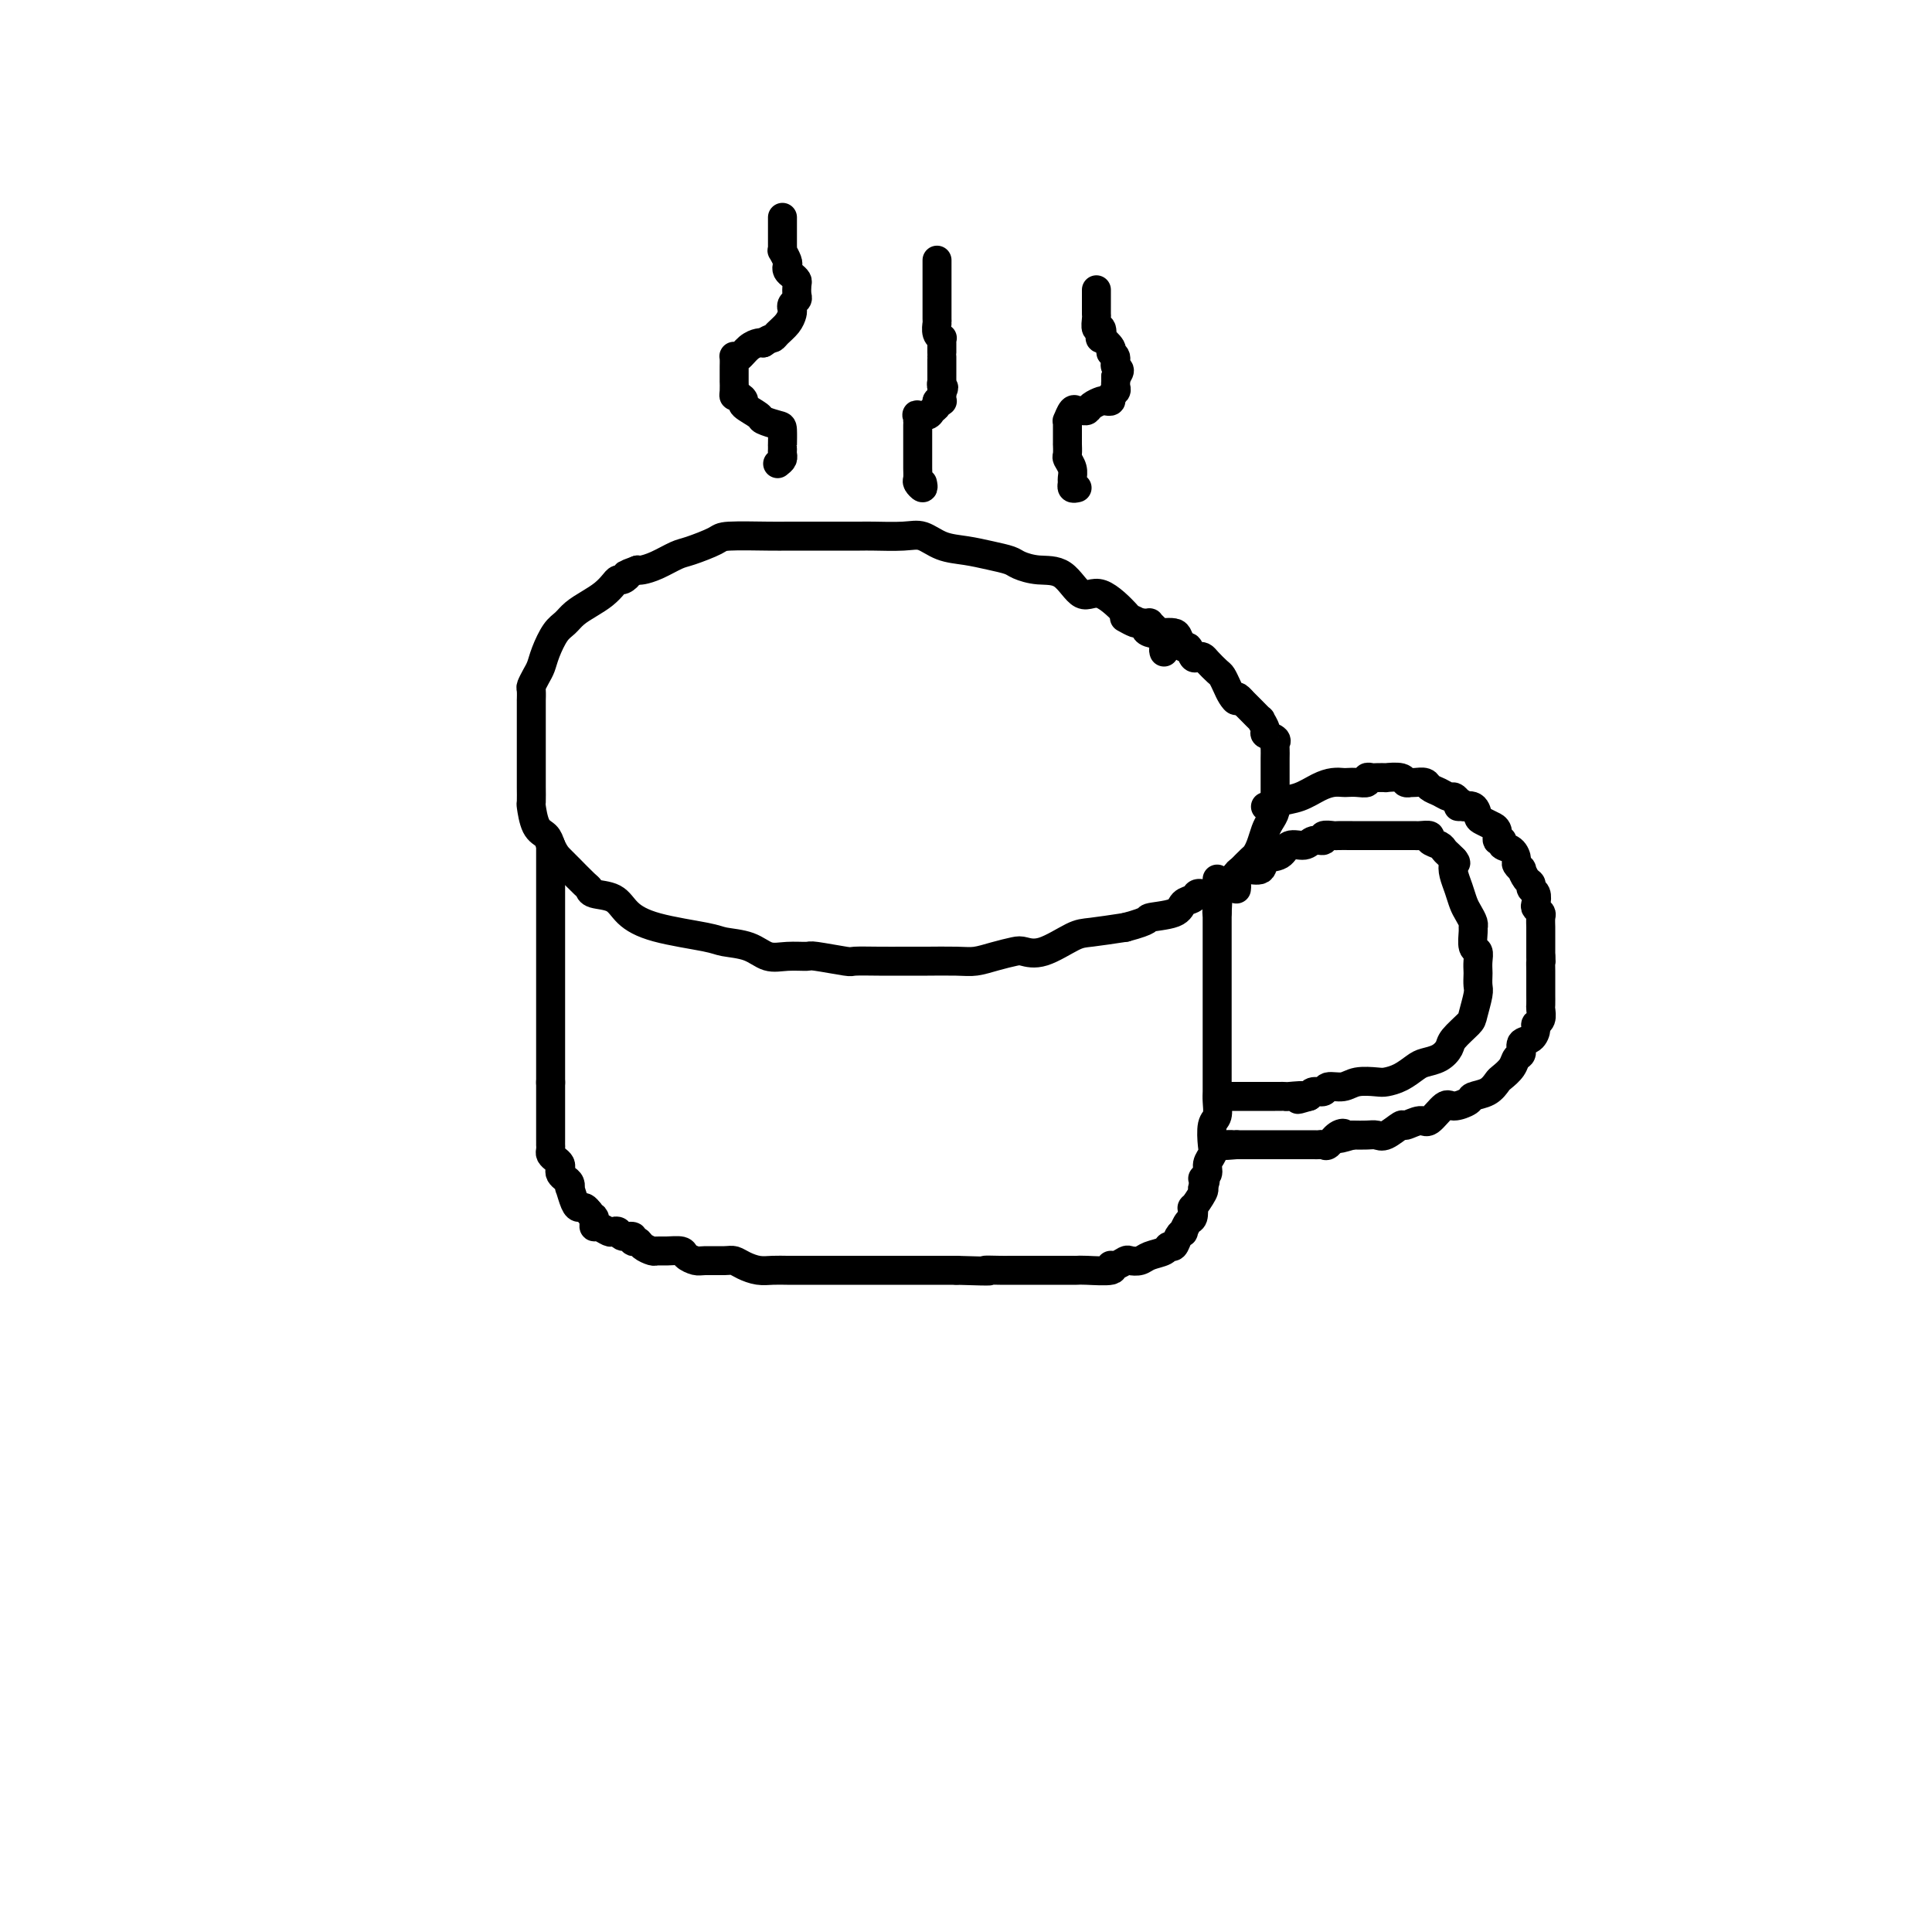 <svg viewBox='0 0 400 400' version='1.1' xmlns='http://www.w3.org/2000/svg' xmlns:xlink='http://www.w3.org/1999/xlink'><g fill='none' stroke='#000000' stroke-width='6' stroke-linecap='round' stroke-linejoin='round'><path d='M241,135c-0.084,-0.220 -0.168,-0.440 0,-1c0.168,-0.560 0.587,-1.460 0,-2c-0.587,-0.540 -2.181,-0.718 -3,-1c-0.819,-0.282 -0.862,-0.666 -1,-1c-0.138,-0.334 -0.371,-0.618 -1,-1c-0.629,-0.382 -1.654,-0.863 -2,-1c-0.346,-0.137 -0.013,0.069 -1,-1c-0.987,-1.069 -3.294,-3.414 -5,-4c-1.706,-0.586 -2.812,0.586 -4,0c-1.188,-0.586 -2.459,-2.930 -4,-4c-1.541,-1.070 -3.352,-0.864 -5,-1c-1.648,-0.136 -3.133,-0.612 -4,-1c-0.867,-0.388 -1.117,-0.686 -2,-1c-0.883,-0.314 -2.400,-0.644 -4,-1c-1.600,-0.356 -3.283,-0.736 -5,-1c-1.717,-0.264 -3.469,-0.410 -5,-1c-1.531,-0.590 -2.841,-1.622 -4,-2c-1.159,-0.378 -2.167,-0.101 -4,0c-1.833,0.101 -4.493,0.027 -6,0c-1.507,-0.027 -1.863,-0.007 -3,0c-1.137,0.007 -3.054,0.002 -4,0c-0.946,-0.002 -0.919,-0.001 -2,0c-1.081,0.001 -3.270,0.002 -5,0c-1.730,-0.002 -3.002,-0.008 -4,0c-0.998,0.008 -1.722,0.028 -4,0c-2.278,-0.028 -6.111,-0.106 -8,0c-1.889,0.106 -1.833,0.396 -3,1c-1.167,0.604 -3.556,1.521 -5,2c-1.444,0.479 -1.944,0.520 -3,1c-1.056,0.480 -2.669,1.398 -4,2c-1.331,0.602 -2.380,0.886 -3,1c-0.620,0.114 -0.810,0.057 -1,0'/><path d='M132,118c-3.345,1.246 -2.208,0.862 -2,1c0.208,0.138 -0.513,0.799 -1,1c-0.487,0.201 -0.739,-0.060 -1,0c-0.261,0.060 -0.531,0.439 -1,1c-0.469,0.561 -1.137,1.303 -2,2c-0.863,0.697 -1.923,1.348 -3,2c-1.077,0.652 -2.172,1.305 -3,2c-0.828,0.695 -1.387,1.432 -2,2c-0.613,0.568 -1.278,0.968 -2,2c-0.722,1.032 -1.500,2.695 -2,4c-0.500,1.305 -0.722,2.253 -1,3c-0.278,0.747 -0.610,1.295 -1,2c-0.390,0.705 -0.836,1.568 -1,2c-0.164,0.432 -0.044,0.432 0,1c0.044,0.568 0.012,1.702 0,2c-0.012,0.298 -0.003,-0.241 0,0c0.003,0.241 0.001,1.262 0,2c-0.001,0.738 -0.000,1.195 0,2c0.000,0.805 0.000,1.960 0,3c-0.000,1.040 -0.000,1.964 0,3c0.000,1.036 0.000,2.184 0,3c-0.000,0.816 -0.001,1.301 0,2c0.001,0.699 0.002,1.612 0,2c-0.002,0.388 -0.008,0.250 0,1c0.008,0.750 0.030,2.389 0,3c-0.030,0.611 -0.111,0.195 0,1c0.111,0.805 0.415,2.832 1,4c0.585,1.168 1.453,1.477 2,2c0.547,0.523 0.774,1.262 1,2'/><path d='M114,175c0.938,1.938 1.285,2.284 2,3c0.715,0.716 1.800,1.803 2,2c0.200,0.197 -0.483,-0.496 0,0c0.483,0.496 2.133,2.180 3,3c0.867,0.820 0.949,0.775 1,1c0.051,0.225 0.069,0.718 1,1c0.931,0.282 2.775,0.352 4,1c1.225,0.648 1.832,1.874 3,3c1.168,1.126 2.896,2.152 6,3c3.104,0.848 7.585,1.520 10,2c2.415,0.480 2.763,0.770 4,1c1.237,0.230 3.363,0.400 5,1c1.637,0.600 2.786,1.629 4,2c1.214,0.371 2.493,0.085 4,0c1.507,-0.085 3.241,0.030 4,0c0.759,-0.030 0.541,-0.204 2,0c1.459,0.204 4.594,0.787 6,1c1.406,0.213 1.083,0.057 2,0c0.917,-0.057 3.074,-0.016 5,0c1.926,0.016 3.620,0.005 5,0c1.380,-0.005 2.444,-0.004 3,0c0.556,0.004 0.604,0.012 2,0c1.396,-0.012 4.141,-0.042 6,0c1.859,0.042 2.834,0.158 4,0c1.166,-0.158 2.525,-0.589 4,-1c1.475,-0.411 3.067,-0.803 4,-1c0.933,-0.197 1.209,-0.199 2,0c0.791,0.199 2.099,0.600 4,0c1.901,-0.600 4.397,-2.200 6,-3c1.603,-0.800 2.315,-0.800 4,-1c1.685,-0.200 4.342,-0.600 7,-1'/><path d='M233,192c5.649,-1.505 4.272,-1.766 5,-2c0.728,-0.234 3.560,-0.440 5,-1c1.440,-0.560 1.489,-1.475 2,-2c0.511,-0.525 1.485,-0.662 2,-1c0.515,-0.338 0.571,-0.877 1,-1c0.429,-0.123 1.232,0.170 2,0c0.768,-0.170 1.500,-0.804 2,-1c0.500,-0.196 0.768,0.046 1,0c0.232,-0.046 0.429,-0.379 1,-1c0.571,-0.621 1.515,-1.530 2,-2c0.485,-0.470 0.511,-0.500 1,-1c0.489,-0.500 1.440,-1.471 2,-2c0.560,-0.529 0.728,-0.617 1,-1c0.272,-0.383 0.647,-1.061 1,-2c0.353,-0.939 0.683,-2.139 1,-3c0.317,-0.861 0.621,-1.384 1,-2c0.379,-0.616 0.834,-1.323 1,-2c0.166,-0.677 0.045,-1.322 0,-2c-0.045,-0.678 -0.012,-1.390 0,-2c0.012,-0.610 0.003,-1.119 0,-2c-0.003,-0.881 0.001,-2.134 0,-3c-0.001,-0.866 -0.008,-1.346 0,-2c0.008,-0.654 0.031,-1.483 0,-2c-0.031,-0.517 -0.118,-0.721 0,-1c0.118,-0.279 0.440,-0.634 0,-1c-0.440,-0.366 -1.640,-0.745 -2,-1c-0.360,-0.255 0.122,-0.386 0,-1c-0.122,-0.614 -0.847,-1.711 -1,-2c-0.153,-0.289 0.267,0.230 0,0c-0.267,-0.230 -1.219,-1.209 -2,-2c-0.781,-0.791 -1.390,-1.396 -2,-2'/><path d='M257,145c-1.261,-1.511 -0.914,-0.288 -1,0c-0.086,0.288 -0.604,-0.360 -1,-1c-0.396,-0.640 -0.669,-1.271 -1,-2c-0.331,-0.729 -0.719,-1.555 -1,-2c-0.281,-0.445 -0.457,-0.509 -1,-1c-0.543,-0.491 -1.455,-1.407 -2,-2c-0.545,-0.593 -0.723,-0.861 -1,-1c-0.277,-0.139 -0.652,-0.149 -1,0c-0.348,0.149 -0.670,0.457 -1,0c-0.330,-0.457 -0.670,-1.678 -1,-2c-0.330,-0.322 -0.652,0.254 -1,0c-0.348,-0.254 -0.723,-1.339 -1,-2c-0.277,-0.661 -0.456,-0.899 -1,-1c-0.544,-0.101 -1.451,-0.066 -2,0c-0.549,0.066 -0.738,0.161 -1,0c-0.262,-0.161 -0.595,-0.579 -1,-1c-0.405,-0.421 -0.881,-0.844 -1,-1c-0.119,-0.156 0.118,-0.046 0,0c-0.118,0.046 -0.592,0.026 -1,0c-0.408,-0.026 -0.748,-0.059 -1,0c-0.252,0.059 -0.414,0.208 -1,0c-0.586,-0.208 -1.596,-0.774 -2,-1c-0.404,-0.226 -0.202,-0.113 0,0'/><path d='M114,175c0.000,-0.069 0.000,-0.138 0,0c0.000,0.138 0.000,0.484 0,1c0.000,0.516 -0.000,1.202 0,2c0.000,0.798 -0.000,1.707 0,2c0.000,0.293 0.000,-0.030 0,0c-0.000,0.030 0.000,0.413 0,1c0.000,0.587 0.000,1.378 0,2c0.000,0.622 0.000,1.074 0,2c-0.000,0.926 0.000,2.326 0,3c0.000,0.674 -0.000,0.621 0,1c0.000,0.379 0.000,1.189 0,2c-0.000,0.811 0.000,1.625 0,2c0.000,0.375 0.000,0.313 0,1c-0.000,0.687 -0.000,2.122 0,3c0.000,0.878 0.000,1.198 0,2c0.000,0.802 0.000,2.084 0,3c0.000,0.916 0.000,1.464 0,2c0.000,0.536 0.000,1.059 0,2c0.000,0.941 0.000,2.301 0,3c0.000,0.699 0.000,0.739 0,1c0.000,0.261 0.000,0.743 0,1c0.000,0.257 0.000,0.287 0,1c0.000,0.713 0.000,2.107 0,3c0.000,0.893 0.000,1.285 0,2c0.000,0.715 0.000,1.754 0,2c0.000,0.246 0.000,-0.302 0,0c0.000,0.302 0.000,1.452 0,2c0.000,0.548 0.000,0.494 0,1c0.000,0.506 0.000,1.573 0,2c0.000,0.427 0.000,0.213 0,0'/><path d='M114,224c0.000,7.985 0.000,3.449 0,2c-0.000,-1.449 -0.000,0.189 0,1c0.000,0.811 0.000,0.795 0,1c-0.000,0.205 -0.000,0.633 0,1c0.000,0.367 0.000,0.675 0,1c-0.000,0.325 -0.000,0.668 0,1c0.000,0.332 0.000,0.653 0,1c-0.000,0.347 -0.000,0.719 0,1c0.000,0.281 0.000,0.471 0,1c-0.000,0.529 -0.001,1.399 0,2c0.001,0.601 0.003,0.935 0,1c-0.003,0.065 -0.011,-0.137 0,0c0.011,0.137 0.042,0.614 0,1c-0.042,0.386 -0.156,0.681 0,1c0.156,0.319 0.580,0.663 1,1c0.420,0.337 0.834,0.667 1,1c0.166,0.333 0.083,0.668 0,1c-0.083,0.332 -0.167,0.661 0,1c0.167,0.339 0.584,0.690 1,1c0.416,0.310 0.833,0.581 1,1c0.167,0.419 0.086,0.987 0,1c-0.086,0.013 -0.178,-0.530 0,0c0.178,0.530 0.625,2.132 1,3c0.375,0.868 0.678,1.003 1,1c0.322,-0.003 0.663,-0.144 1,0c0.337,0.144 0.668,0.572 1,1'/><path d='M122,251c1.462,2.040 1.116,1.139 1,1c-0.116,-0.139 -0.004,0.485 0,1c0.004,0.515 -0.101,0.922 0,1c0.101,0.078 0.407,-0.171 1,0c0.593,0.171 1.473,0.763 2,1c0.527,0.237 0.701,0.120 1,0c0.299,-0.120 0.724,-0.243 1,0c0.276,0.243 0.401,0.853 1,1c0.599,0.147 1.670,-0.167 2,0c0.330,0.167 -0.081,0.815 0,1c0.081,0.185 0.653,-0.094 1,0c0.347,0.094 0.468,0.560 1,1c0.532,0.440 1.475,0.853 2,1c0.525,0.147 0.630,0.029 1,0c0.370,-0.029 1.003,0.031 2,0c0.997,-0.031 2.358,-0.152 3,0c0.642,0.152 0.567,0.576 1,1c0.433,0.424 1.375,0.848 2,1c0.625,0.152 0.933,0.030 2,0c1.067,-0.030 2.894,0.030 4,0c1.106,-0.030 1.493,-0.152 2,0c0.507,0.152 1.134,0.577 2,1c0.866,0.423 1.971,0.846 3,1c1.029,0.154 1.982,0.041 3,0c1.018,-0.041 2.101,-0.011 3,0c0.899,0.011 1.614,0.003 3,0c1.386,-0.003 3.443,-0.001 5,0c1.557,0.001 2.613,0.000 5,0c2.387,-0.000 6.104,-0.000 9,0c2.896,0.000 4.970,0.000 7,0c2.030,-0.000 4.015,-0.000 6,0'/><path d='M198,263c9.552,0.309 6.433,0.083 6,0c-0.433,-0.083 1.819,-0.022 3,0c1.181,0.022 1.289,0.006 2,0c0.711,-0.006 2.024,-0.002 3,0c0.976,0.002 1.613,0.000 2,0c0.387,-0.000 0.523,-0.000 1,0c0.477,0.000 1.294,0.000 2,0c0.706,-0.000 1.302,-0.000 2,0c0.698,0.000 1.498,0.001 2,0c0.502,-0.001 0.705,-0.004 1,0c0.295,0.004 0.684,0.016 1,0c0.316,-0.016 0.561,-0.061 2,0c1.439,0.061 4.072,0.226 5,0c0.928,-0.226 0.150,-0.844 0,-1c-0.150,-0.156 0.329,0.151 1,0c0.671,-0.151 1.535,-0.761 2,-1c0.465,-0.239 0.530,-0.107 1,0c0.470,0.107 1.344,0.188 2,0c0.656,-0.188 1.093,-0.645 2,-1c0.907,-0.355 2.286,-0.607 3,-1c0.714,-0.393 0.765,-0.926 1,-1c0.235,-0.074 0.654,0.313 1,0c0.346,-0.313 0.618,-1.325 1,-2c0.382,-0.675 0.873,-1.012 1,-1c0.127,0.012 -0.112,0.374 0,0c0.112,-0.374 0.573,-1.484 1,-2c0.427,-0.516 0.819,-0.439 1,-1c0.181,-0.561 0.152,-1.758 0,-2c-0.152,-0.242 -0.425,0.473 0,0c0.425,-0.473 1.550,-2.135 2,-3c0.450,-0.865 0.225,-0.932 0,-1'/><path d='M249,246c1.173,-2.428 0.104,-1.999 0,-2c-0.104,-0.001 0.756,-0.431 1,-1c0.244,-0.569 -0.127,-1.278 0,-2c0.127,-0.722 0.752,-1.457 1,-2c0.248,-0.543 0.119,-0.894 0,-2c-0.119,-1.106 -0.228,-2.968 0,-4c0.228,-1.032 0.793,-1.234 1,-2c0.207,-0.766 0.055,-2.096 0,-3c-0.055,-0.904 -0.015,-1.383 0,-2c0.015,-0.617 0.004,-1.373 0,-2c-0.004,-0.627 -0.001,-1.126 0,-2c0.001,-0.874 0.000,-2.123 0,-3c-0.000,-0.877 -0.000,-1.380 0,-2c0.000,-0.620 0.000,-1.356 0,-2c-0.000,-0.644 -0.000,-1.198 0,-2c0.000,-0.802 0.000,-1.854 0,-3c-0.000,-1.146 -0.000,-2.386 0,-3c0.000,-0.614 0.000,-0.601 0,-1c-0.000,-0.399 -0.000,-1.210 0,-2c0.000,-0.790 0.000,-1.559 0,-2c-0.000,-0.441 -0.000,-0.556 0,-1c0.000,-0.444 0.000,-1.218 0,-2c-0.000,-0.782 -0.000,-1.571 0,-2c0.000,-0.429 0.000,-0.496 0,-1c-0.000,-0.504 -0.000,-1.444 0,-2c0.000,-0.556 0.000,-0.727 0,-1c-0.000,-0.273 -0.000,-0.648 0,-1c0.000,-0.352 0.000,-0.682 0,-1c-0.000,-0.318 -0.000,-0.624 0,-1c0.000,-0.376 0.000,-0.822 0,-1c0.000,-0.178 0.000,-0.089 0,0'/><path d='M252,189c0.464,-9.012 0.124,-3.041 0,-1c-0.124,2.041 -0.033,0.152 0,-1c0.033,-1.152 0.009,-1.566 0,-2c-0.009,-0.434 -0.002,-0.887 0,-1c0.002,-0.113 0.001,0.114 0,0c-0.001,-0.114 -0.000,-0.569 0,-1c0.000,-0.431 0.000,-0.837 0,-1c-0.000,-0.163 -0.000,-0.081 0,0'/><path d='M256,184c-0.010,0.062 -0.020,0.124 0,0c0.020,-0.124 0.069,-0.433 0,-1c-0.069,-0.567 -0.257,-1.394 0,-2c0.257,-0.606 0.960,-0.993 2,-1c1.040,-0.007 2.418,0.367 3,0c0.582,-0.367 0.368,-1.476 1,-2c0.632,-0.524 2.111,-0.465 3,-1c0.889,-0.535 1.189,-1.664 2,-2c0.811,-0.336 2.133,0.120 3,0c0.867,-0.120 1.277,-0.817 2,-1c0.723,-0.183 1.757,0.147 2,0c0.243,-0.147 -0.304,-0.771 0,-1c0.304,-0.229 1.460,-0.061 2,0c0.540,0.061 0.466,0.016 1,0c0.534,-0.016 1.677,-0.004 3,0c1.323,0.004 2.827,0.001 4,0c1.173,-0.001 2.015,-0.000 3,0c0.985,0.000 2.114,-0.001 3,0c0.886,0.001 1.528,0.003 2,0c0.472,-0.003 0.774,-0.012 1,0c0.226,0.012 0.375,0.045 1,0c0.625,-0.045 1.726,-0.167 2,0c0.274,0.167 -0.277,0.622 0,1c0.277,0.378 1.384,0.679 2,1c0.616,0.321 0.743,0.663 1,1c0.257,0.337 0.645,0.668 1,1c0.355,0.332 0.678,0.666 1,1'/><path d='M301,178c0.786,0.916 0.252,0.706 0,1c-0.252,0.294 -0.221,1.090 0,2c0.221,0.910 0.634,1.932 1,3c0.366,1.068 0.687,2.182 1,3c0.313,0.818 0.619,1.340 1,2c0.381,0.660 0.838,1.457 1,2c0.162,0.543 0.029,0.831 0,1c-0.029,0.169 0.045,0.220 0,1c-0.045,0.780 -0.208,2.288 0,3c0.208,0.712 0.788,0.628 1,1c0.212,0.372 0.058,1.200 0,2c-0.058,0.800 -0.019,1.573 0,2c0.019,0.427 0.018,0.508 0,1c-0.018,0.492 -0.054,1.396 0,2c0.054,0.604 0.198,0.910 0,2c-0.198,1.090 -0.737,2.964 -1,4c-0.263,1.036 -0.248,1.233 -1,2c-0.752,0.767 -2.270,2.102 -3,3c-0.730,0.898 -0.674,1.357 -1,2c-0.326,0.643 -1.036,1.468 -2,2c-0.964,0.532 -2.182,0.770 -3,1c-0.818,0.230 -1.237,0.453 -2,1c-0.763,0.547 -1.869,1.419 -3,2c-1.131,0.581 -2.286,0.873 -3,1c-0.714,0.127 -0.988,0.091 -2,0c-1.012,-0.091 -2.761,-0.235 -4,0c-1.239,0.235 -1.967,0.850 -3,1c-1.033,0.150 -2.370,-0.166 -3,0c-0.630,0.166 -0.554,0.814 -1,1c-0.446,0.186 -1.413,-0.090 -2,0c-0.587,0.090 -0.793,0.545 -1,1'/><path d='M271,227c-4.233,1.238 -1.316,0.332 -1,0c0.316,-0.332 -1.970,-0.089 -3,0c-1.030,0.089 -0.805,0.024 -1,0c-0.195,-0.024 -0.812,-0.006 -1,0c-0.188,0.006 0.052,0.002 0,0c-0.052,-0.002 -0.395,-0.000 -1,0c-0.605,0.000 -1.472,0.000 -2,0c-0.528,-0.000 -0.719,-0.000 -1,0c-0.281,0.000 -0.654,0.000 -1,0c-0.346,-0.000 -0.666,-0.000 -1,0c-0.334,0.000 -0.681,0.000 -1,0c-0.319,-0.000 -0.610,-0.000 -1,0c-0.390,0.000 -0.878,0.000 -1,0c-0.122,-0.000 0.121,-0.000 0,0c-0.121,0.000 -0.606,0.000 -1,0c-0.394,-0.000 -0.697,-0.000 -1,0'/><path d='M254,227c-2.833,0.000 -1.417,0.000 0,0'/><path d='M262,167c0.290,0.097 0.581,0.194 1,0c0.419,-0.194 0.967,-0.679 2,-1c1.033,-0.321 2.552,-0.478 4,-1c1.448,-0.522 2.824,-1.408 4,-2c1.176,-0.592 2.151,-0.890 3,-1c0.849,-0.110 1.571,-0.033 2,0c0.429,0.033 0.563,0.023 1,0c0.437,-0.023 1.176,-0.059 2,0c0.824,0.059 1.732,0.212 2,0c0.268,-0.212 -0.103,-0.789 0,-1c0.103,-0.211 0.679,-0.058 1,0c0.321,0.058 0.386,0.019 1,0c0.614,-0.019 1.776,-0.019 2,0c0.224,0.019 -0.490,0.058 0,0c0.490,-0.058 2.186,-0.211 3,0c0.814,0.211 0.747,0.788 1,1c0.253,0.212 0.826,0.060 1,0c0.174,-0.060 -0.053,-0.027 0,0c0.053,0.027 0.385,0.050 1,0c0.615,-0.050 1.513,-0.172 2,0c0.487,0.172 0.564,0.637 1,1c0.436,0.363 1.230,0.623 2,1c0.770,0.377 1.515,0.871 2,1c0.485,0.129 0.710,-0.106 1,0c0.290,0.106 0.645,0.553 1,1'/><path d='M302,166c2.252,1.002 0.382,1.007 0,1c-0.382,-0.007 0.722,-0.027 1,0c0.278,0.027 -0.272,0.102 0,0c0.272,-0.102 1.364,-0.382 2,0c0.636,0.382 0.816,1.424 1,2c0.184,0.576 0.374,0.684 1,1c0.626,0.316 1.689,0.840 2,1c0.311,0.160 -0.129,-0.045 0,0c0.129,0.045 0.826,0.340 1,1c0.174,0.660 -0.174,1.686 0,2c0.174,0.314 0.869,-0.085 1,0c0.131,0.085 -0.301,0.654 0,1c0.301,0.346 1.334,0.469 2,1c0.666,0.531 0.966,1.470 1,2c0.034,0.530 -0.197,0.653 0,1c0.197,0.347 0.822,0.919 1,1c0.178,0.081 -0.092,-0.330 0,0c0.092,0.330 0.547,1.402 1,2c0.453,0.598 0.905,0.724 1,1c0.095,0.276 -0.167,0.704 0,1c0.167,0.296 0.763,0.459 1,1c0.237,0.541 0.116,1.458 0,2c-0.116,0.542 -0.227,0.709 0,1c0.227,0.291 0.793,0.706 1,1c0.207,0.294 0.055,0.467 0,1c-0.055,0.533 -0.015,1.424 0,2c0.015,0.576 0.004,0.835 0,1c-0.004,0.165 -0.001,0.237 0,1c0.001,0.763 0.000,2.218 0,3c-0.000,0.782 -0.000,0.891 0,1'/><path d='M319,198c0.155,2.125 0.041,0.937 0,1c-0.041,0.063 -0.011,1.378 0,2c0.011,0.622 0.003,0.552 0,1c-0.003,0.448 -0.001,1.414 0,2c0.001,0.586 0.001,0.791 0,1c-0.001,0.209 -0.004,0.424 0,1c0.004,0.576 0.016,1.515 0,2c-0.016,0.485 -0.058,0.515 0,1c0.058,0.485 0.218,1.424 0,2c-0.218,0.576 -0.814,0.788 -1,1c-0.186,0.212 0.038,0.423 0,1c-0.038,0.577 -0.338,1.519 -1,2c-0.662,0.481 -1.687,0.500 -2,1c-0.313,0.500 0.085,1.481 0,2c-0.085,0.519 -0.654,0.577 -1,1c-0.346,0.423 -0.468,1.213 -1,2c-0.532,0.787 -1.475,1.572 -2,2c-0.525,0.428 -0.634,0.497 -1,1c-0.366,0.503 -0.989,1.438 -2,2c-1.011,0.562 -2.411,0.751 -3,1c-0.589,0.249 -0.369,0.559 -1,1c-0.631,0.441 -2.113,1.012 -3,1c-0.887,-0.012 -1.177,-0.608 -2,0c-0.823,0.608 -2.178,2.419 -3,3c-0.822,0.581 -1.112,-0.069 -2,0c-0.888,0.069 -2.373,0.856 -3,1c-0.627,0.144 -0.397,-0.354 -1,0c-0.603,0.354 -2.038,1.559 -3,2c-0.962,0.441 -1.451,0.119 -2,0c-0.549,-0.119 -1.157,-0.034 -2,0c-0.843,0.034 -1.922,0.017 -3,0'/><path d='M280,235c-4.753,1.425 -2.636,0.487 -2,0c0.636,-0.487 -0.209,-0.523 -1,0c-0.791,0.523 -1.526,1.604 -2,2c-0.474,0.396 -0.686,0.106 -1,0c-0.314,-0.106 -0.730,-0.028 -1,0c-0.270,0.028 -0.396,0.008 -1,0c-0.604,-0.008 -1.688,-0.002 -2,0c-0.312,0.002 0.148,0.001 0,0c-0.148,-0.001 -0.904,-0.000 -2,0c-1.096,0.000 -2.531,0.000 -3,0c-0.469,-0.000 0.028,-0.000 0,0c-0.028,0.000 -0.581,0.000 -1,0c-0.419,-0.000 -0.704,-0.000 -1,0c-0.296,0.000 -0.604,0.000 -1,0c-0.396,-0.000 -0.880,-0.000 -1,0c-0.120,0.000 0.122,0.000 0,0c-0.122,-0.000 -0.610,-0.000 -1,0c-0.390,0.000 -0.682,0.000 -1,0c-0.318,-0.000 -0.663,-0.000 -1,0c-0.337,0.000 -0.668,0.000 -1,0c-0.332,-0.000 -0.666,-0.000 -1,0'/><path d='M256,237c-3.834,0.309 -1.420,0.083 -1,0c0.420,-0.083 -1.156,-0.022 -2,0c-0.844,0.022 -0.958,0.006 -1,0c-0.042,-0.006 -0.012,-0.002 0,0c0.012,0.002 0.006,0.001 0,0'/><path d='M161,96c0.423,-0.330 0.845,-0.660 1,-1c0.155,-0.340 0.042,-0.690 0,-1c-0.042,-0.310 -0.012,-0.580 0,-1c0.012,-0.420 0.006,-0.992 0,-1c-0.006,-0.008 -0.013,0.546 0,0c0.013,-0.546 0.044,-2.192 0,-3c-0.044,-0.808 -0.165,-0.780 -1,-1c-0.835,-0.220 -2.384,-0.690 -3,-1c-0.616,-0.310 -0.298,-0.461 -1,-1c-0.702,-0.539 -2.423,-1.467 -3,-2c-0.577,-0.533 -0.011,-0.673 0,-1c0.011,-0.327 -0.533,-0.842 -1,-1c-0.467,-0.158 -0.857,0.042 -1,0c-0.143,-0.042 -0.038,-0.325 0,-1c0.038,-0.675 0.010,-1.744 0,-2c-0.010,-0.256 -0.003,0.299 0,0c0.003,-0.299 0.003,-1.451 0,-2c-0.003,-0.549 -0.009,-0.493 0,-1c0.009,-0.507 0.034,-1.575 0,-2c-0.034,-0.425 -0.125,-0.205 0,0c0.125,0.205 0.466,0.395 1,0c0.534,-0.395 1.259,-1.376 2,-2c0.741,-0.624 1.497,-0.893 2,-1c0.503,-0.107 0.751,-0.054 1,0'/><path d='M158,71c1.349,-0.964 1.721,-0.874 2,-1c0.279,-0.126 0.466,-0.467 1,-1c0.534,-0.533 1.415,-1.256 2,-2c0.585,-0.744 0.875,-1.508 1,-2c0.125,-0.492 0.086,-0.713 0,-1c-0.086,-0.287 -0.218,-0.640 0,-1c0.218,-0.360 0.788,-0.726 1,-1c0.212,-0.274 0.067,-0.454 0,-1c-0.067,-0.546 -0.057,-1.456 0,-2c0.057,-0.544 0.160,-0.722 0,-1c-0.160,-0.278 -0.582,-0.657 -1,-1c-0.418,-0.343 -0.830,-0.652 -1,-1c-0.170,-0.348 -0.098,-0.736 0,-1c0.098,-0.264 0.222,-0.403 0,-1c-0.222,-0.597 -0.792,-1.650 -1,-2c-0.208,-0.350 -0.056,0.005 0,0c0.056,-0.005 0.015,-0.369 0,-1c-0.015,-0.631 -0.004,-1.528 0,-2c0.004,-0.472 0.001,-0.518 0,-1c-0.001,-0.482 -0.000,-1.399 0,-2c0.000,-0.601 0.000,-0.886 0,-1c-0.000,-0.114 -0.000,-0.057 0,0'/><path d='M191,100c0.113,0.520 0.226,1.040 0,1c-0.226,-0.040 -0.793,-0.640 -1,-1c-0.207,-0.360 -0.056,-0.482 0,-1c0.056,-0.518 0.015,-1.434 0,-2c-0.015,-0.566 -0.004,-0.782 0,-1c0.004,-0.218 0.001,-0.439 0,-1c-0.001,-0.561 -0.000,-1.463 0,-2c0.000,-0.537 0.000,-0.708 0,-1c-0.000,-0.292 -0.000,-0.704 0,-1c0.000,-0.296 0.001,-0.475 0,-1c-0.001,-0.525 -0.002,-1.395 0,-2c0.002,-0.605 0.007,-0.946 0,-1c-0.007,-0.054 -0.027,0.179 0,0c0.027,-0.179 0.102,-0.769 0,-1c-0.102,-0.231 -0.382,-0.104 0,0c0.382,0.104 1.427,0.185 2,0c0.573,-0.185 0.675,-0.637 1,-1c0.325,-0.363 0.872,-0.636 1,-1c0.128,-0.364 -0.162,-0.819 0,-1c0.162,-0.181 0.775,-0.090 1,0c0.225,0.090 0.060,0.178 0,0c-0.060,-0.178 -0.017,-0.622 0,-1c0.017,-0.378 0.009,-0.689 0,-1'/><path d='M195,81c0.774,-1.086 0.207,-0.800 0,-1c-0.207,-0.200 -0.056,-0.884 0,-1c0.056,-0.116 0.015,0.337 0,0c-0.015,-0.337 -0.004,-1.466 0,-2c0.004,-0.534 0.001,-0.475 0,-1c-0.001,-0.525 -0.001,-1.633 0,-2c0.001,-0.367 0.001,0.007 0,0c-0.001,-0.007 -0.004,-0.396 0,-1c0.004,-0.604 0.015,-1.424 0,-2c-0.015,-0.576 -0.057,-0.910 0,-1c0.057,-0.090 0.211,0.063 0,0c-0.211,-0.063 -0.789,-0.344 -1,-1c-0.211,-0.656 -0.057,-1.688 0,-2c0.057,-0.312 0.015,0.095 0,-1c-0.015,-1.095 -0.004,-3.691 0,-5c0.004,-1.309 0.001,-1.330 0,-2c-0.001,-0.670 -0.000,-1.988 0,-3c0.000,-1.012 0.000,-1.718 0,-2c-0.000,-0.282 -0.000,-0.141 0,0'/><path d='M223,101c-0.425,0.095 -0.850,0.190 -1,0c-0.150,-0.190 -0.026,-0.665 0,-1c0.026,-0.335 -0.046,-0.528 0,-1c0.046,-0.472 0.208,-1.221 0,-2c-0.208,-0.779 -0.788,-1.588 -1,-2c-0.212,-0.412 -0.057,-0.428 0,-1c0.057,-0.572 0.015,-1.699 0,-2c-0.015,-0.301 -0.005,0.223 0,0c0.005,-0.223 0.004,-1.192 0,-2c-0.004,-0.808 -0.012,-1.456 0,-2c0.012,-0.544 0.045,-0.983 0,-1c-0.045,-0.017 -0.166,0.389 0,0c0.166,-0.389 0.621,-1.571 1,-2c0.379,-0.429 0.683,-0.105 1,0c0.317,0.105 0.648,-0.011 1,0c0.352,0.011 0.725,0.147 1,0c0.275,-0.147 0.451,-0.578 1,-1c0.549,-0.422 1.471,-0.834 2,-1c0.529,-0.166 0.663,-0.086 1,0c0.337,0.086 0.875,0.177 1,0c0.125,-0.177 -0.163,-0.621 0,-1c0.163,-0.379 0.776,-0.693 1,-1c0.224,-0.307 0.060,-0.608 0,-1c-0.060,-0.392 -0.016,-0.875 0,-1c0.016,-0.125 0.005,0.107 0,0c-0.005,-0.107 -0.002,-0.554 0,-1'/><path d='M231,78c1.528,-1.738 0.350,-1.584 0,-2c-0.350,-0.416 0.130,-1.402 0,-2c-0.130,-0.598 -0.871,-0.809 -1,-1c-0.129,-0.191 0.354,-0.361 0,-1c-0.354,-0.639 -1.545,-1.747 -2,-2c-0.455,-0.253 -0.175,0.351 0,0c0.175,-0.351 0.243,-1.655 0,-2c-0.243,-0.345 -0.797,0.269 -1,0c-0.203,-0.269 -0.054,-1.421 0,-2c0.054,-0.579 0.015,-0.586 0,-1c-0.015,-0.414 -0.004,-1.235 0,-2c0.004,-0.765 0.001,-1.475 0,-2c-0.001,-0.525 -0.000,-0.864 0,-1c0.000,-0.136 0.000,-0.068 0,0'/></g>
</svg>